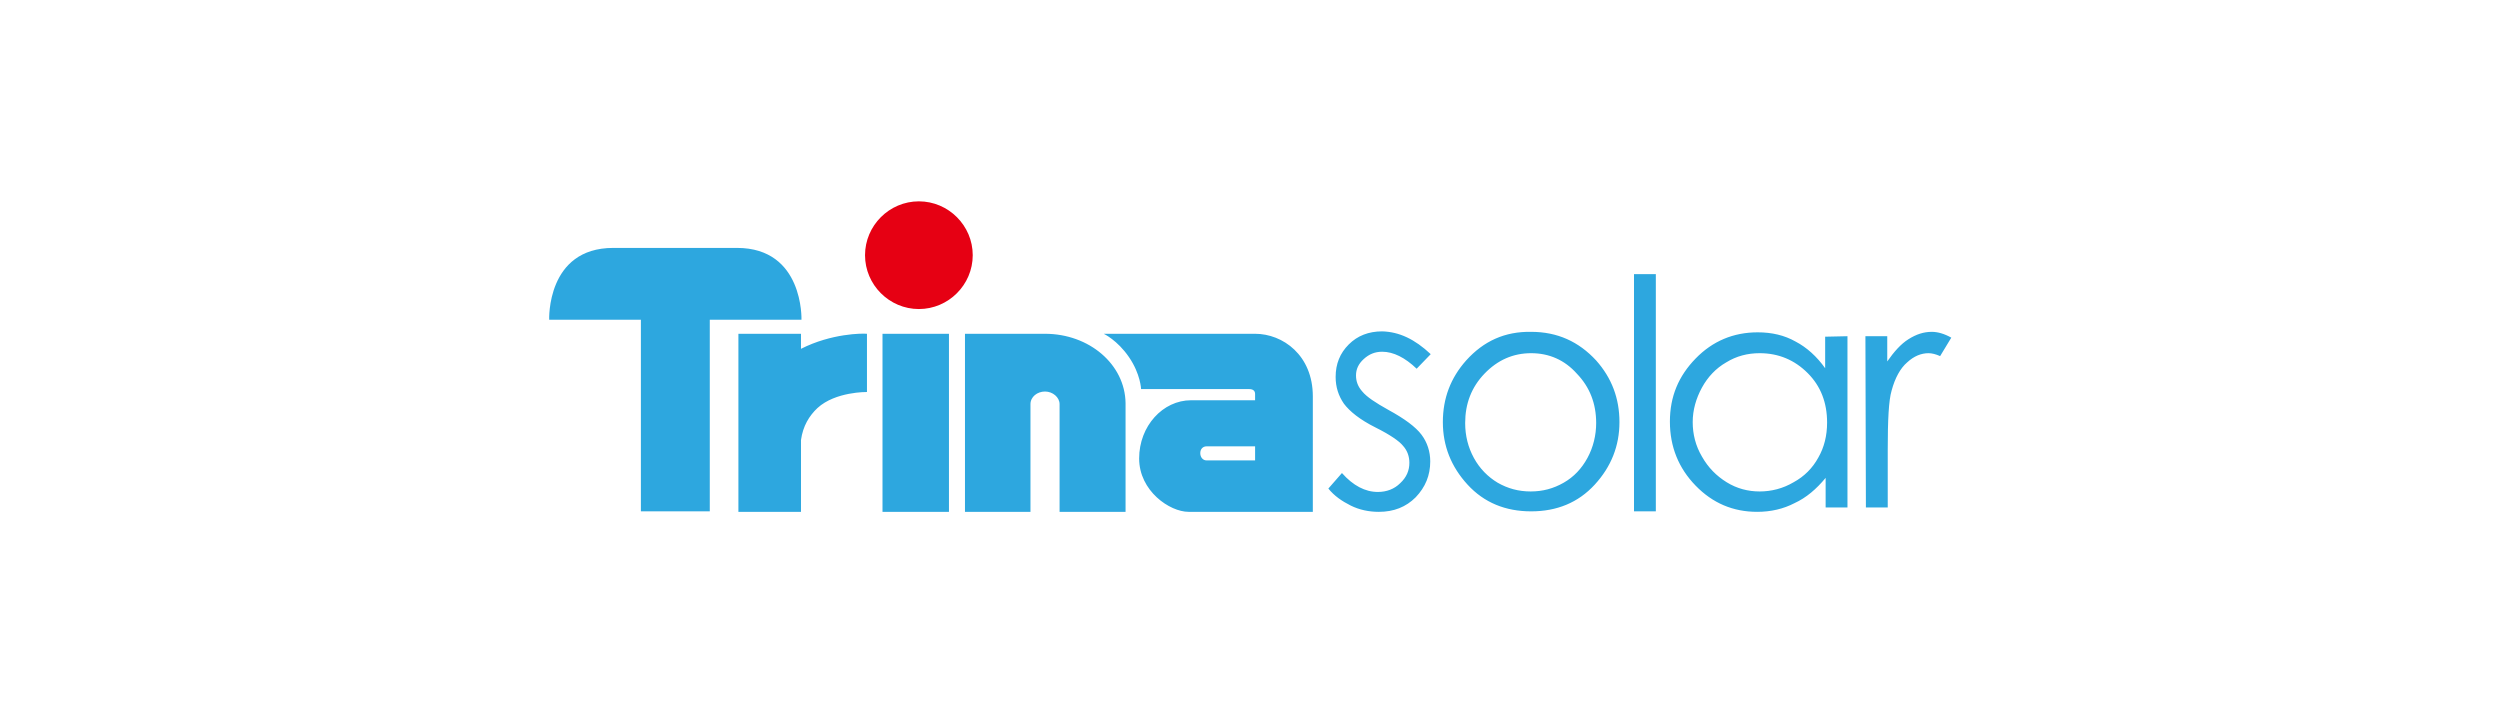 <svg xmlns="http://www.w3.org/2000/svg" xmlns:xlink="http://www.w3.org/1999/xlink" id="layer" x="0px" y="0px" viewBox="0 0 515.3 147" style="enable-background:new 0 0 515.3 147;" xml:space="preserve"><style type="text/css">	.st0{fill:#E60013;}	.st1{fill:#2DA7DF;}</style><g>	<path class="st0" d="M200.5,52.6c0,6.1-5,11.1-11.1,11.1c-6.1,0-11.1-5-11.1-11.1s5-11.1,11.1-11.1S200.5,46.5,200.5,52.6"></path>	<path class="st1" d="M126.4,51.1c-13.8,0-13.2,14.8-13.2,14.8h18.9v39.5h14.2V65.9h18.9c0,0,0.5-14.8-13.3-14.8H126.4z M258.7,94.9  h-10c-0.8,0-1.3-0.7-1.3-1.5s0.5-1.4,1.3-1.4h10V94.9z M258.7,68.8h-31.2c0,0,2.8,1.3,5.2,4.8c2.4,3.5,2.5,6.6,2.5,6.6h22.3  c0.7,0,1.2,0.3,1.2,1v1.3h-13.2c-5.8,0-10.7,5.3-10.7,12s6.3,11,10.2,11h25.6V81.7C270.6,73.2,264.4,68.8,258.7,68.8 M181.9,105.5  h13.7V68.8h-13.7V105.5z M232,83.1c-0.1-8-7.5-14.3-16.6-14.3h-16.5v36.7h13.5V83.3c0-1.5,1.4-2.6,3-2.6c1.6,0,3,1.2,3,2.6v22.2  H232L232,83.1L232,83.1L232,83.1L232,83.1z M165.1,71.9v-3.1h-12.9v36.7h12.9V90.7c0.4-2.9,1.7-5,3.4-6.6  c3.7-3.4,10.2-3.3,10.2-3.3v-12C177.8,68.7,171.4,68.7,165.1,71.9 M384.5,69.3h4.5v5.2c1.4-2,2.8-3.6,4.4-4.6s3.1-1.5,4.8-1.5  c1.2,0,2.6,0.4,4,1.2l-2.3,3.8c-0.9-0.4-1.7-0.6-2.4-0.6c-1.5,0-3,0.6-4.4,1.9c-1.4,1.2-2.5,3.2-3.2,5.8c-0.6,2-0.8,6.1-0.8,12.2  v11.9h-4.5L384.5,69.3L384.5,69.3z M362.7,72.8c-2.5,0-4.8,0.6-6.9,1.9c-2.1,1.2-3.8,3-5,5.2c-1.2,2.2-1.9,4.6-1.9,7.1  s0.6,4.9,1.9,7.1c1.3,2.3,3,4,5.1,5.3c2.1,1.3,4.4,1.9,6.8,1.9c2.4,0,4.8-0.6,7-1.9c2.2-1.2,3.9-2.9,5.1-5.1  c1.2-2.1,1.8-4.5,1.8-7.2c0-4.1-1.3-7.5-4-10.2C369.9,74.2,366.6,72.8,362.7,72.8 M380.8,69.3v35.3h-4.5v-6.1  c-1.9,2.3-4,4.1-6.4,5.2c-2.3,1.2-4.9,1.8-7.7,1.8c-5,0-9.2-1.8-12.7-5.4c-3.5-3.6-5.3-8-5.3-13.2c0-5.2,1.8-9.4,5.3-13  s7.8-5.4,12.8-5.4c2.9,0,5.5,0.6,7.8,1.9c2.3,1.2,4.4,3.1,6.1,5.5v-6.5L380.8,69.3L380.8,69.3z M336.8,56.5h4.5v48.9h-4.5V56.5z   M315.6,72.8c-3.7,0-6.9,1.4-9.6,4.2c-2.7,2.8-4,6.2-4,10.2c0,2.6,0.6,5,1.8,7.2c1.2,2.2,2.9,3.9,4.9,5.1c2.1,1.2,4.3,1.8,6.8,1.8  c2.5,0,4.7-0.6,6.8-1.8c2.1-1.2,3.7-2.9,4.9-5.1c1.2-2.2,1.8-4.7,1.8-7.2c0-4-1.3-7.4-4-10.2C322.5,74.2,319.3,72.8,315.6,72.8   M315.6,68.4c5.4,0,9.8,2,13.4,5.9c3.2,3.6,4.8,7.8,4.8,12.7c0,4.9-1.7,9.2-5.1,12.9c-3.4,3.7-7.8,5.5-13.1,5.5  c-5.3,0-9.7-1.8-13.1-5.5c-3.4-3.7-5.1-8-5.1-12.9c0-4.9,1.6-9.1,4.8-12.7C305.8,70.3,310.2,68.3,315.6,68.4 M294.9,73l-2.9,3  c-2.4-2.3-4.8-3.5-7.1-3.5c-1.5,0-2.7,0.5-3.8,1.5c-1.1,1-1.6,2.1-1.6,3.4c0,1.2,0.4,2.3,1.3,3.3c0.9,1.1,2.7,2.3,5.4,3.8  c3.3,1.8,5.6,3.5,6.8,5.1c1.2,1.6,1.8,3.5,1.8,5.5c0,2.9-1,5.3-3,7.4c-2,2-4.5,3-7.6,3c-2,0-4-0.4-5.8-1.3c-1.8-0.9-3.4-2-4.6-3.5  l2.8-3.2c2.3,2.6,4.8,3.9,7.4,3.9c1.8,0,3.4-0.6,4.6-1.8c1.3-1.2,1.9-2.6,1.9-4.2c0-1.3-0.4-2.5-1.3-3.5c-0.8-1-2.7-2.3-5.7-3.8  c-3.2-1.6-5.3-3.3-6.5-4.9c-1.1-1.6-1.7-3.4-1.7-5.5c0-2.7,0.9-4.9,2.7-6.7c1.8-1.8,4.1-2.7,6.9-2.7  C288.4,68.4,291.6,69.9,294.9,73"></path></g></svg>